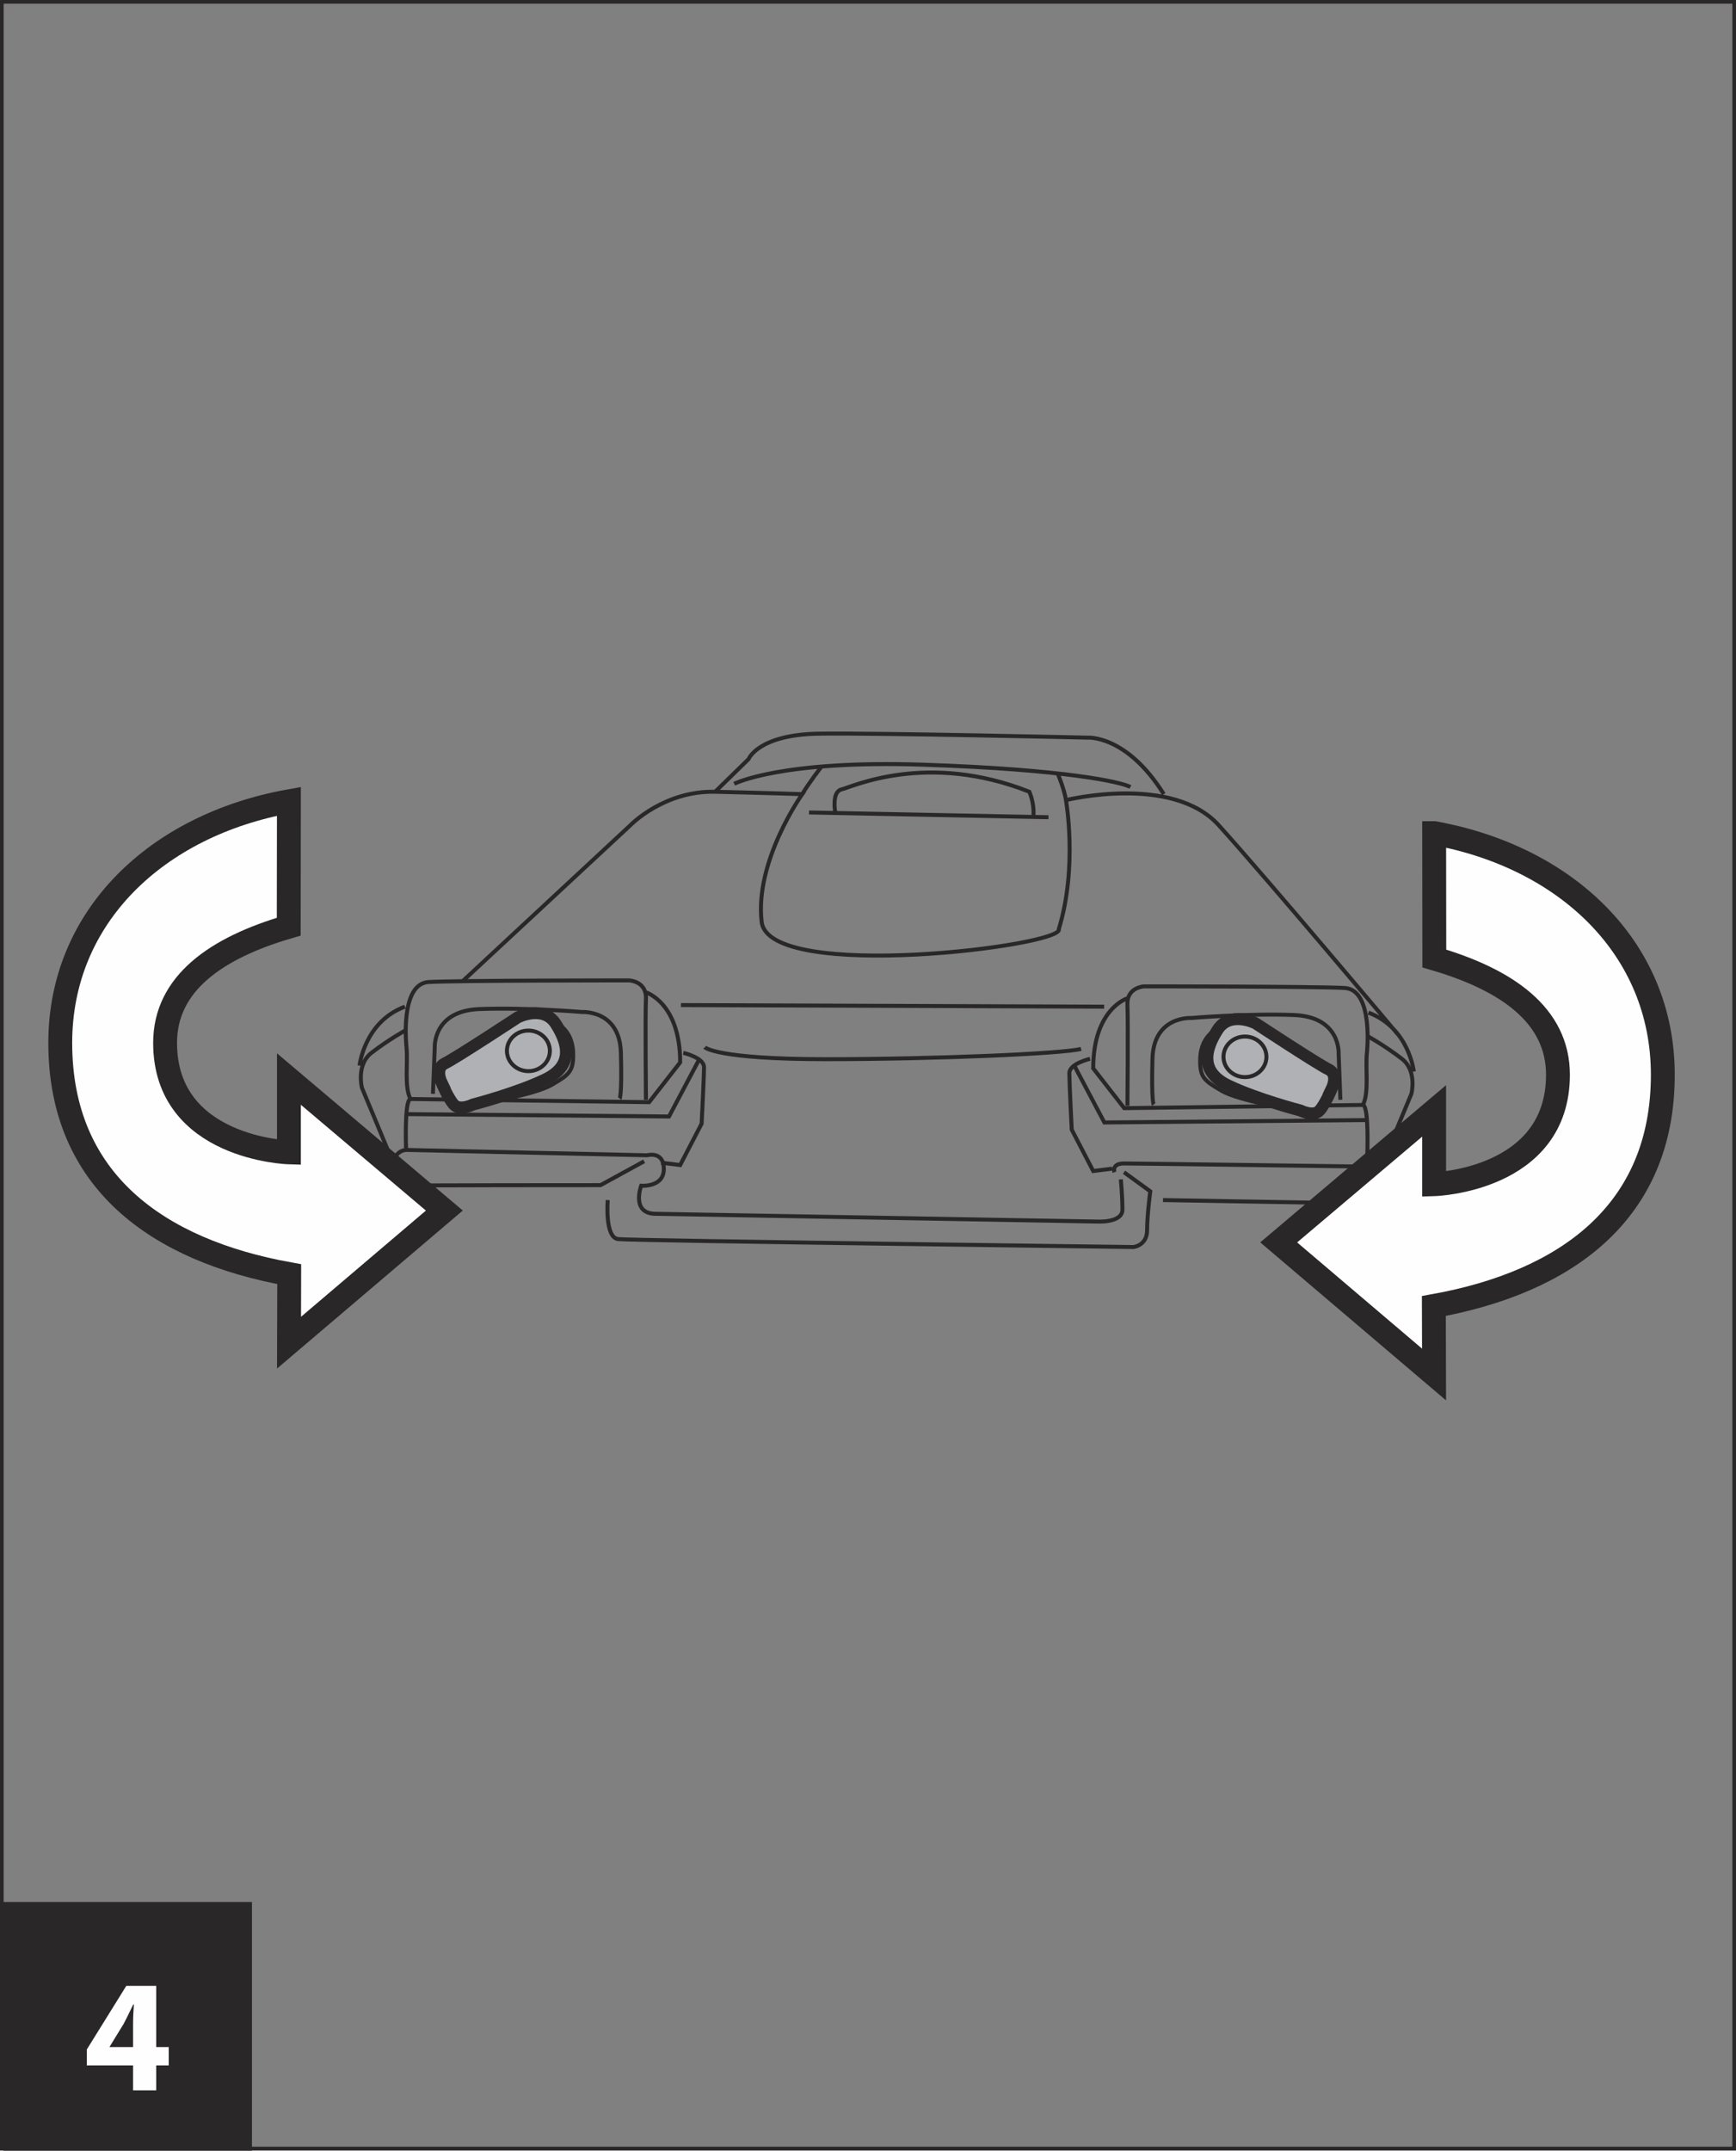 <?xml version="1.0" encoding="UTF-8"?>
<!DOCTYPE svg PUBLIC "-//W3C//DTD SVG 1.1//EN" "http://www.w3.org/Graphics/SVG/1.1/DTD/svg11.dtd">
<!-- Creator: CorelDRAW 2017 -->
<svg xmlns="http://www.w3.org/2000/svg" xml:space="preserve" width="41.915mm" height="51.9mm" version="1.1" style="shape-rendering:geometricPrecision; text-rendering:geometricPrecision; image-rendering:optimizeQuality; fill-rule:evenodd; clip-rule:evenodd"
viewBox="0 0 52226.29 64667.06"
 xmlns:xlink="http://www.w3.org/1999/xlink">
 <rect x="0" y="0" width="52226.29" height="64667.06" fill="#808080" stroke="none"/>
 <defs>
  <style type="text/css">
   <![CDATA[
    .str2 {stroke:#292728;stroke-width:359.1;stroke-miterlimit:4}
    .str0 {stroke:#292728;stroke-width:109.9;stroke-miterlimit:4}
    .str3 {stroke:#292728;stroke-width:717.82;stroke-miterlimit:4}
    .str1 {stroke:#292728;stroke-width:119.62;stroke-miterlimit:4}
    .fil0 {fill:none;fill-rule:nonzero}
    .fil2 {fill:#FEFEFE;fill-rule:nonzero}
    .fil1 {fill:#AFB1B4;fill-rule:nonzero}
    .fil3 {fill:#292728;fill-rule:nonzero}
   ]]>
  </style>
 </defs>
 <g id="Слой_x0020_1">
  <polygon class="fil0 str0" points="54.95,64602.02 52171.34,64602.02 52171.34,54.95 54.95,54.95 "/>
  <path class="fil0 str1" d="M10673.57 35509.88l1004.77 0c0,0 36.01,-897.62 538.52,-933.62 0,0 -59.43,-1507.65 131.83,-1531.45 -191.63,-359.1 -72.52,-1101.09 -119.99,-1555.63 0,0 -215.43,-1914.72 670.35,-1962.19 885.65,-48.34 6031.12,-48.34 6031.12,-48.34 0,0 526.18,24.17 502.51,550.85 -24.17,526.06 0,3039.11 0,3039.11m0 -3230.74c0,0 1029.44,311.13 1029.44,2105.86l-933.62 1196.9 -7179.8 -95.82m-95.82 454.54l7873.45 71.64 885.65 -1674.74m-454.91 -239.6c0,0 622.87,143.79 622.87,430.87 0,287.45 -72.14,1698.92 -72.14,1698.92l-645.68 1244.75 -574.53 -72.02m-6862.82 -2069.97l53.58 -1382.43c0,0 -71.64,-1112.43 1346.42,-1166.5 1417.94,-53.7 3086.95,89.59 3086.95,89.59 0,0 1130.99,-71.64 1167.12,1221.2 36.01,1291.85 -36.13,1381.44 -36.13,1381.44"/>
  <path class="fil1" d="M13276.21 32530.09c0,0 -197.86,-412.8 107.65,-556.09 305.02,-143.66 2189.84,-1382.43 2189.84,-1382.43 0,0 771.52,-394.73 1148.19,197.37 377.16,592.6 538.39,1256.34 -322.59,1669.51 -861.61,412.67 -2171.9,753.33 -2171.9,753.33 0,0 -395.23,197.86 -574.53,0 -179.3,-196.87 -376.66,-681.68 -376.66,-681.68z"/>
  <path class="fil0 str2" d="M13276.21 32530.09c0,0 -197.86,-412.8 107.65,-556.09 305.02,-143.66 2189.84,-1382.43 2189.84,-1382.43 0,0 771.52,-394.73 1148.19,197.37 377.16,592.6 538.39,1256.34 -322.59,1669.51 -861.61,412.67 -2171.9,753.33 -2171.9,753.33 0,0 -395.23,197.86 -574.53,0 -179.3,-196.87 -376.66,-681.68 -376.66,-681.68z"/>
  <path class="fil0 str1" d="M16650.49 30717.41c0,0 568.8,179.3 592.1,933.62 18.07,573.53 -125.72,663.74 -645.68,968.76 -520.95,305.02 -2189.96,574.53 -2189.96,574.53m2135.39 -1597.87c0,337.54 -289.2,610.54 -645.68,610.54 -356.98,0 -646.17,-273 -646.17,-610.54 0,-336.67 289.2,-609.67 646.17,-609.67 356.48,0 645.68,273 645.68,609.67zm-4325.23 2979.8l7251.45 161.36c0,0 502.39,-143.29 502.39,413.17 0,556.46 -681.81,502.39 -681.81,502.39 0,0 -323.46,861.48 466.38,843.91l13246.18 233c0,0 765.66,47.97 765.66,-358.72 0,-406.57 -47.85,-909.45 -47.85,-909.45m-21556.48 191.26c54.08,-18.07 5905.02,-18.07 5905.02,-18.07l1310.79 -717.69m-7556.96 41.74c-23.67,-72.14 -933.13,-2249.77 -933.13,-2249.77 0,0 -178.93,-693.15 287.45,-1053.12 526.56,-406.57 1052.37,-693.65 1052.37,-693.65m-1411.46 1076.91c0,0 143.29,-1316.52 1363.99,-1770.93m30495.75 5420.58l-1005.77 0c0,0 -35.14,-897.12 -538.39,-933.13 0,0 59.68,-1508.15 -131.95,-1531.83 192.51,-359.22 72.52,-1100.71 120.49,-1555.63 0,0 215.43,-1914.72 -670.35,-1962.19 -885.65,-48.34 -6030.74,-48.34 -6030.74,-48.34 0,0 -526.56,24.55 -502.39,550.73 23.67,526.18 0,3039.11 0,3039.11m0 -3230.74c0,0 -1029.44,311.25 -1029.44,2106.36l933.13 1196.53 7179.3 -95.82m96.69 454.91l-7873.82 71.15 -885.65 -1674.74m454.91 -239.11c0,0 -622.37,143.29 -622.37,430.37 0,287.45 71.64,1699.29 71.64,1699.29l646.17 1244.5 574.03 -71.64m6862.82 -2070.35l-53.58 -1382.43c0,0 71.64,-1112.05 -1346.42,-1166.63 -1417.57,-53.58 -3087.45,89.71 -3087.45,89.71 0,0 -1130.49,-71.27 -1166.63,1221.08 -35.51,1291.85 36.13,1381.56 36.13,1381.56"/>
  <path class="fil1" d="M40074.09 32709.51c0,0 197.37,-412.67 -108.15,-555.96 -304.65,-143.79 -2189.46,-1382.43 -2189.46,-1382.43 0,0 -771.77,-394.73 -1148.56,197.37 -376.66,592.47 -538.39,1256.21 322.71,1669.39 861.48,412.8 2172.27,753.45 2172.27,753.45 0,0 394.73,197.74 574.03,0 179.42,-196.99 377.16,-681.81 377.16,-681.81z"/>
  <path class="fil0 str2" d="M40074.09 32709.51c0,0 197.37,-412.67 -108.15,-555.96 -304.65,-143.79 -2189.46,-1382.43 -2189.46,-1382.43 0,0 -771.77,-394.73 -1148.56,197.37 -376.66,592.47 -538.39,1256.21 322.71,1669.39 861.48,412.8 2172.27,753.45 2172.27,753.45 0,0 394.73,197.74 574.03,0 179.42,-196.99 377.16,-681.81 377.16,-681.81z"/>
  <path class="fil0 str1" d="M36699.69 30896.83c0,0 -568.8,179.42 -592.47,933.62 -18.07,573.66 125.72,663.74 646.17,968.89 520.45,305.02 2189.84,574.4 2189.84,574.4m-2135.76 -1597.74c0,337.54 289.2,610.54 645.68,610.54 357.35,0 646.55,-273 646.55,-610.54 0,-336.67 -289.2,-609.67 -646.55,-609.67 -356.48,0 -645.68,273 -645.68,609.67zm4720.33 3362.57c24.3,-72.02 933.25,-2249.65 933.25,-2249.65 0,0 179.3,-693.15 -287.08,-1053.12 -526.56,-406.69 -1052.74,-693.65 -1052.74,-693.65m1411.96 1076.91c0,0 -143.79,-1316.52 -1364.49,-1771.06m-22885.58 5635.64c0,0 -95.44,1125.76 311.62,1173.23 406.57,47.85 15508.04,239.11 15508.04,239.11 0,0 406.57,-47.47 406.57,-502.39 0,-454.54 95.94,-1172.36 95.94,-1172.36l-789.96 -574.53m-12612.22 -3757.8c0,0 335.3,359.1 3637.68,359.1 3302.89,0 7179.43,-167.46 7681.81,-310.75m-12037.32 -1316.39l12731.83 47.85m310.75 4977.63c0,0 -96.32,-263.28 287.08,-263.28 383.27,0 7395.11,95.82 7395.11,95.82 0,0 454.54,-24.17 454.54,239.48 0,262.91 -957.42,933.25 -957.42,933.25m1029.44 -789.96l-72.02 1340.32 -837.81 789.84m-215.43 167.46l-23.67 -1579.8 -5600 -95.82m-21083.5 -6568.77l5061.48 -4702.89c0,0 1005.27,-1040.78 2549.06,-1005.27 1543.66,36.13 2620.58,71.64 2620.58,71.64 0,0 -1436.01,2010.54 -1221.08,3841.41 215.81,1830.74 9154.33,717.69 8939.4,215.31 574.03,-1866.75 214.93,-3877.29 214.93,-3877.29 0,0 3195.11,-789.46 4595.11,754.2 1400,1543.79 5384.57,6282.19 5384.57,6282.19m-20533.51 -7287.46l1005.27 -981.47c0,0 286.58,-741.62 2129.66,-765.79 1843.08,-23.67 8065.46,119.99 8065.46,119.99 0,0 1172.73,-95.82 2297.12,1698.92m-12923.47 -311.13c0,0 1388.54,-717.82 5696.32,-574.15 4307.66,143.79 5959.1,526.18 6222.38,670.35m-9668.55 765.79l7203.48 143.29m-6413.64 -143.29c0,0 -120.36,-622.5 191.26,-694.14 311.13,-71.64 2560.4,-1148.56 5647.85,71.64 167.46,407.07 119.99,741.99 119.99,741.99m-6366.17 -1507.65c0,0 -406.94,526.56 -586.37,837.31m7693.65 -598.2c0,0 191.63,454.91 239.6,777.63"/>
  <path class="fil2" d="M43145.6 25051.24c3953.42,715.08 6879.02,3446.55 6879.02,7264.53 0,4152.53 -2930.08,6239.57 -6888.24,6953.03l5.73 2060.13 -4673.48 -3972.73 4676.1 -3954.29 0 2204.91c0,0 3725.28,-107.65 3725.28,-3291.05 0,-1789 -1537.68,-2858.81 -3719.55,-3494.89l-4.86 -3769.64z"/>
  <path class="fil0 str3" d="M43145.6 25051.24c3953.42,715.08 6879.02,3446.55 6879.02,7264.53 0,4152.53 -2930.08,6239.57 -6888.24,6953.03l5.73 2060.13 -4673.48 -3972.73 4676.1 -3954.29 0 2204.91c0,0 3725.28,-107.65 3725.28,-3291.05 0,-1789 -1537.68,-2858.81 -3719.55,-3494.89l-4.86 -3769.64z"/>
  <path class="fil2" d="M8691.19 24093.95c-3953.42,715.2 -6878.64,3446.55 -6878.64,7264.65 0,4152.41 2929.71,6239.45 6887.86,6952.91l-5.23 2060.25 4672.98 -3972.73 -4676.1 -3954.29 0 2204.79c0,0 -3725.28,-107.65 -3725.28,-3290.92 0,-1789 1537.56,-2858.94 3719.55,-3495.02l4.86 -3769.64z"/>
  <path class="fil0 str3" d="M8691.19 24093.95c-3953.42,715.2 -6878.64,3446.55 -6878.64,7264.65 0,4152.41 2929.71,6239.45 6887.86,6952.91l-5.23 2060.25 4672.98 -3972.73 -4676.1 -3954.29 0 2204.79c0,0 -3725.28,-107.65 -3725.28,-3290.92 0,-1789 1537.56,-2858.94 3719.55,-3495.02l4.86 -3769.64z"/>
  <polygon class="fil3" points="103.79,64667.06 7579.89,64667.06 7579.89,57191.08 103.79,57191.08 "/>
  <path class="fil2" d="M4699.77 62852.76l0 -749.72 376.91 0 0 -550.98 -376.91 0 0 -1842.08 -899.11 0 -1189.68 1914.72 0 478.34 1392.52 0 0 749.72 696.26 0zm-1402.12 -1300.7l0 -9.59 420.77 -686.67c106.91,-198.74 189.14,-382.4 290.57,-585.24l19.19 0c-15.08,202.85 -24.67,396.1 -24.67,585.24l0 696.26 -705.86 0z"/>
 </g>
</svg>
